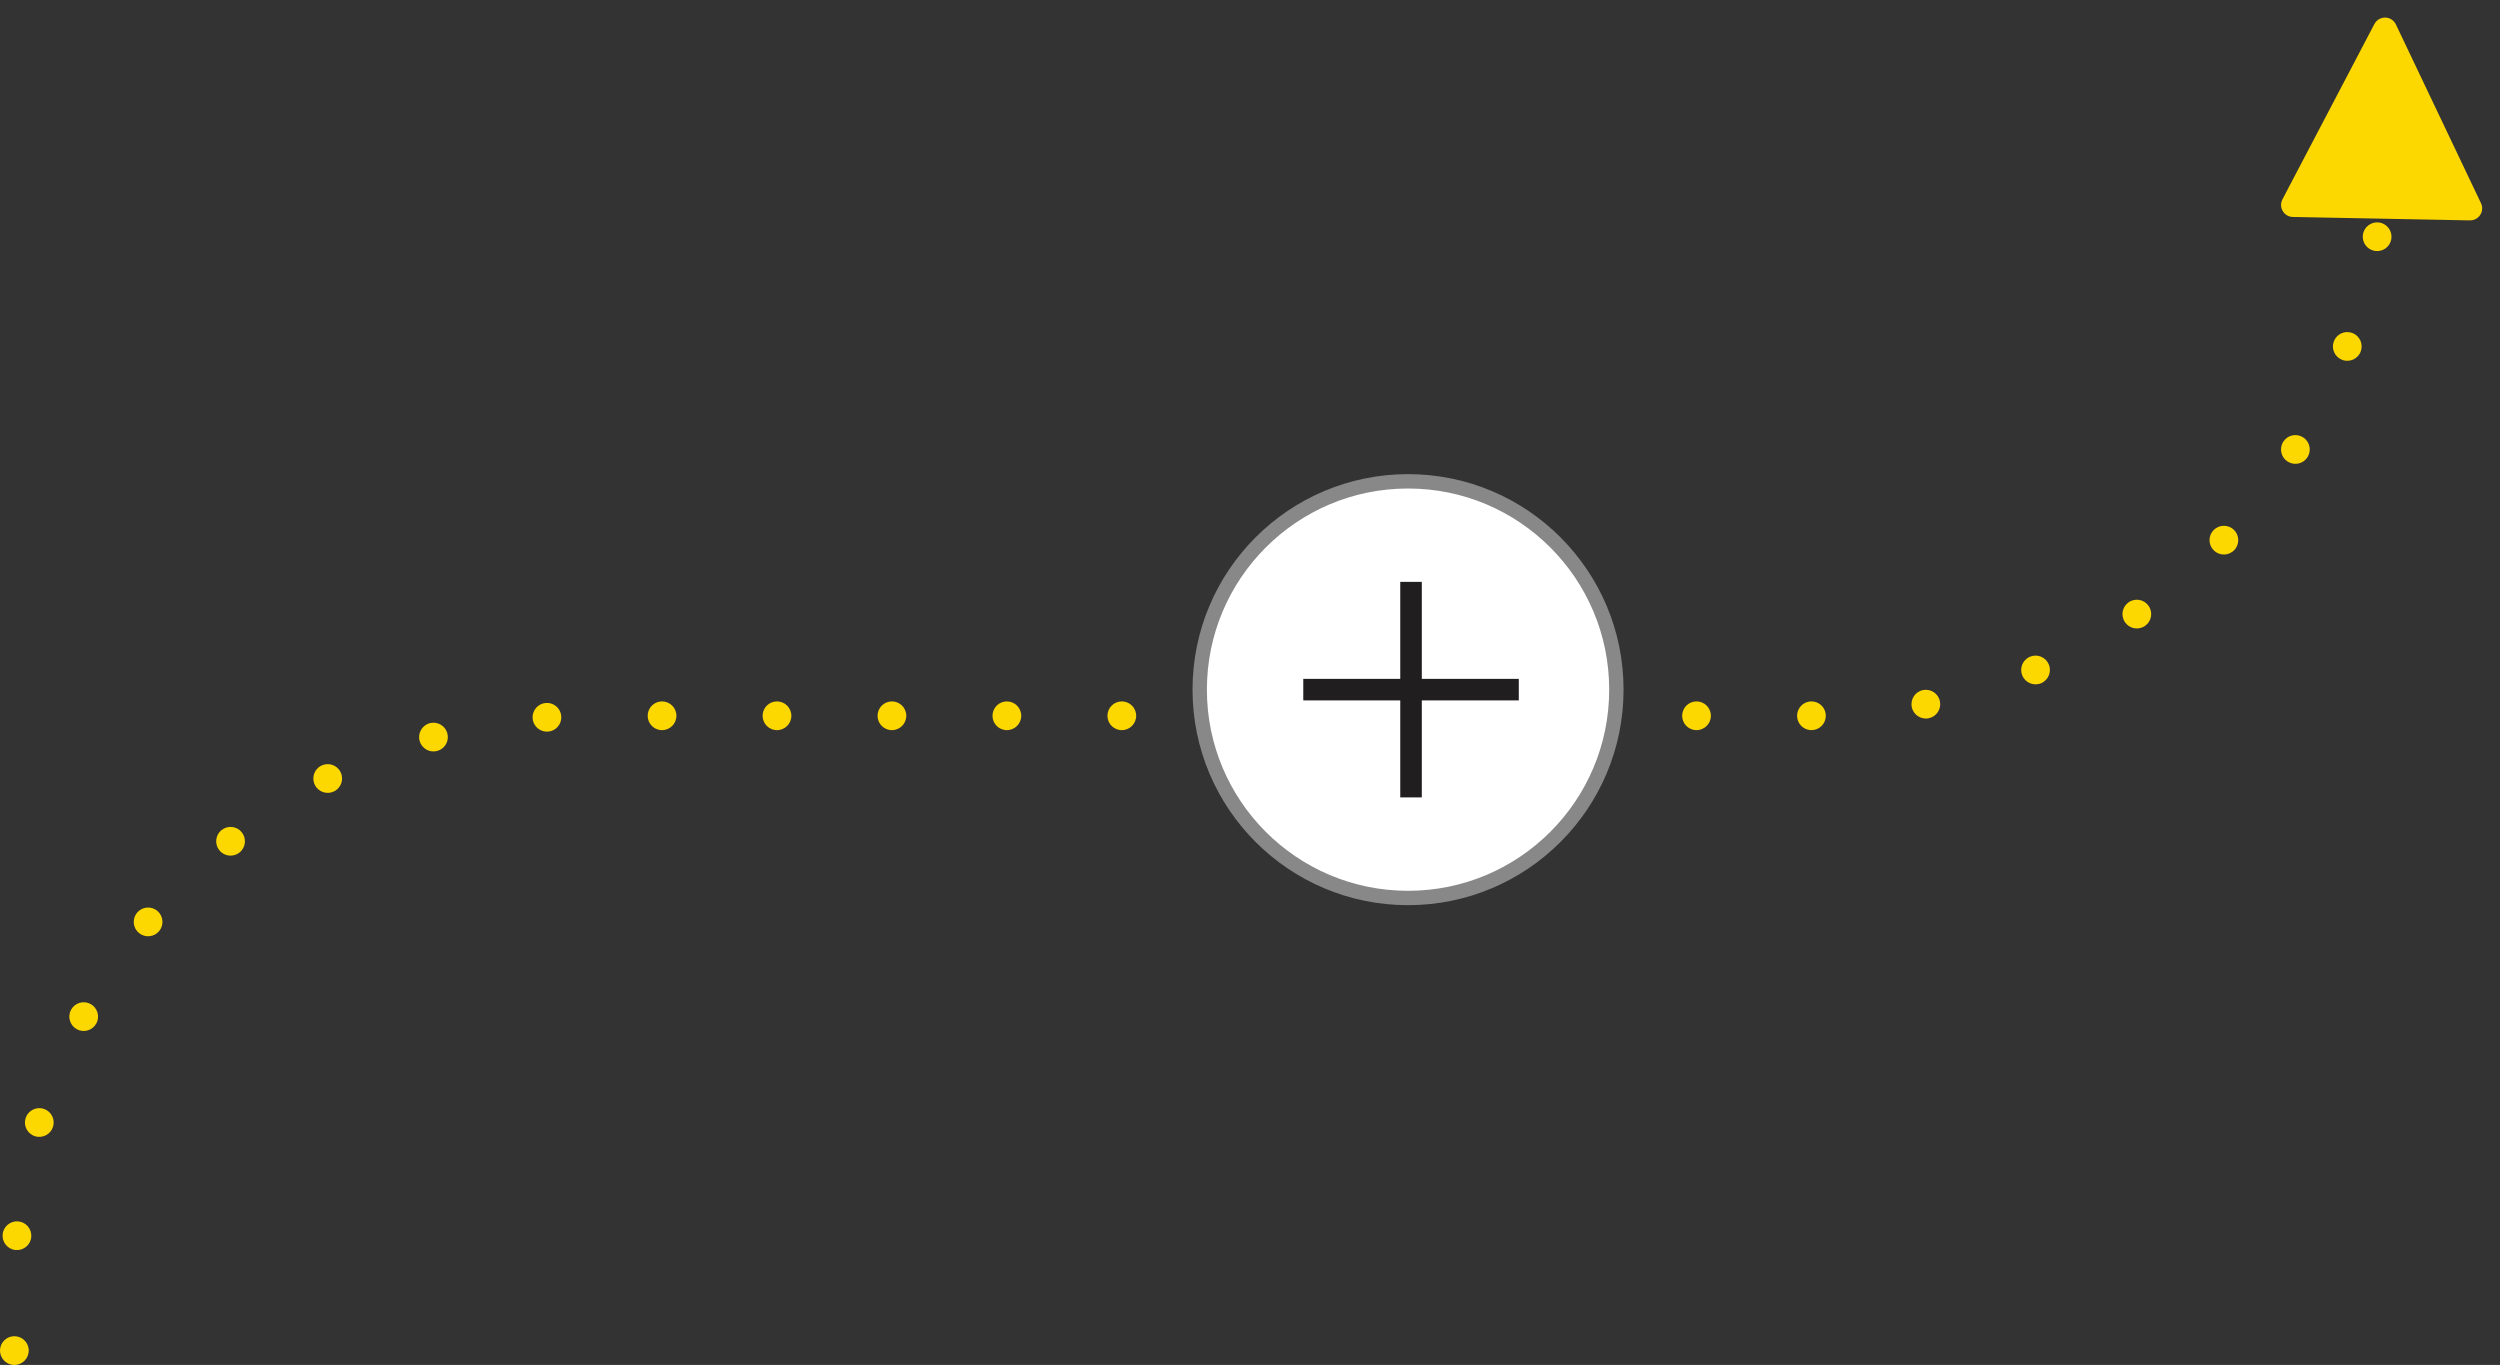 <?xml version="1.0" encoding="UTF-8"?>
<svg width="174px" height="95px" viewBox="0 0 174 95" version="1.1" xmlns="http://www.w3.org/2000/svg" xmlns:xlink="http://www.w3.org/1999/xlink">
    <rect x="0" y="0" width="174" height="95" fill="#333333" stroke="none"/>
    <title>Node Line/Right</title>
    <g id="Product-Diagram---Re-Size:-Desktop" stroke="none" stroke-width="1" fill="none" fill-rule="evenodd">
        <g id="Software-Overview-Diagram:-Re-Sized:-Frame-1" transform="translate(-734, -366)">
            <g id="product-overview-diagram-frame1" transform="translate(375, 171)">
                <g id="Node-Line/Right" transform="translate(442.5, 243) scale(-1, 1) translate(-442.5, -243) translate(360, 197)">
                    <path id="Path-3" d="M0.741,-0.33 C0.657,-0.49 0.523,-0.619 0.36,-0.697 C-0.057,-0.895 -0.555,-0.718 -0.753,-0.301 L-6.678,12.145 C-6.733,12.262 -6.761,12.391 -6.759,12.52 C-6.75,12.982 -6.369,13.348 -5.907,13.339 L6.42,13.1 C6.549,13.098 6.677,13.065 6.792,13.005 C7.2,12.791 7.357,12.286 7.143,11.877 L0.741,-0.33 Z M165,91 C165.552,91 166,91.448 166,92 C166,92.552 165.552,93 165,93 C164.448,93 164,92.552 164,92 C164,91.448 164.448,91 165,91 Z M164.727,83.01 C165.276,82.958 165.764,83.362 165.816,83.912 C165.868,84.462 165.465,84.949 164.915,85.001 C164.365,85.053 163.877,84.65 163.825,84.1 C163.773,83.55 164.177,83.062 164.727,83.01 Z M162.973,75.17 C163.501,75.009 164.06,75.307 164.221,75.835 C164.382,76.363 164.085,76.922 163.556,77.083 C163.028,77.244 162.469,76.947 162.308,76.419 C162.147,75.89 162.444,75.331 162.973,75.17 Z M159.698,67.877 C160.183,67.614 160.79,67.794 161.054,68.279 C161.317,68.764 161.137,69.371 160.652,69.635 C160.167,69.898 159.56,69.719 159.296,69.233 C159.033,68.748 159.212,68.141 159.698,67.877 Z M155.05,61.398 C155.474,61.043 156.105,61.099 156.459,61.523 C156.813,61.946 156.757,62.577 156.334,62.932 C155.91,63.286 155.28,63.23 154.925,62.806 C154.571,62.383 154.627,61.752 155.05,61.398 Z M149.172,55.929 C149.516,55.497 150.146,55.427 150.577,55.772 C151.009,56.117 151.079,56.746 150.734,57.177 C150.389,57.609 149.76,57.679 149.329,57.334 C148.897,56.989 148.827,56.36 149.172,55.929 Z M142.301,51.729 C142.553,51.237 143.155,51.042 143.647,51.294 C144.139,51.545 144.333,52.148 144.082,52.639 C143.83,53.131 143.228,53.326 142.736,53.074 C142.244,52.823 142.05,52.22 142.301,51.729 Z M134.867,49.031 C135.016,48.499 135.568,48.189 136.1,48.338 C136.632,48.487 136.942,49.039 136.793,49.571 C136.644,50.103 136.092,50.413 135.56,50.264 C135.028,50.115 134.718,49.563 134.867,49.031 Z M127.888,46.924 L128.005,46.926 C128.556,46.966 128.97,47.445 128.93,47.996 C128.89,48.547 128.411,48.961 127.86,48.921 C127.31,48.881 126.895,48.402 126.935,47.851 C126.975,47.3 127.454,46.886 128.005,46.926 Z M119.922,46.818 C120.474,46.818 120.922,47.265 120.922,47.818 C120.922,48.37 120.474,48.818 119.922,48.818 C119.37,48.818 118.922,48.37 118.922,47.818 C118.922,47.265 119.37,46.818 119.922,46.818 Z M111.922,46.818 C112.474,46.818 112.922,47.265 112.922,47.818 C112.922,48.37 112.474,48.818 111.922,48.818 C111.37,48.818 110.922,48.37 110.922,47.818 C110.922,47.265 111.37,46.818 111.922,46.818 Z M103.922,46.818 C104.474,46.818 104.922,47.265 104.922,47.818 C104.922,48.37 104.474,48.818 103.922,48.818 C103.37,48.818 102.922,48.37 102.922,47.818 C102.922,47.265 103.37,46.818 103.922,46.818 Z M95.922,46.818 C96.474,46.818 96.922,47.265 96.922,47.818 C96.922,48.37 96.474,48.818 95.922,48.818 C95.37,48.818 94.922,48.37 94.922,47.818 C94.922,47.265 95.37,46.818 95.922,46.818 Z M87.922,46.818 C88.474,46.818 88.922,47.265 88.922,47.818 C88.922,48.37 88.474,48.818 87.922,48.818 C87.37,48.818 86.922,48.37 86.922,47.818 C86.922,47.265 87.37,46.818 87.922,46.818 Z M79.922,46.818 C80.474,46.818 80.922,47.265 80.922,47.818 C80.922,48.37 80.474,48.818 79.922,48.818 C79.37,48.818 78.922,48.37 78.922,47.818 C78.922,47.265 79.37,46.818 79.922,46.818 Z M71.922,46.818 C72.474,46.818 72.922,47.265 72.922,47.818 C72.922,48.37 72.474,48.818 71.922,48.818 C71.37,48.818 70.922,48.37 70.922,47.818 C70.922,47.265 71.37,46.818 71.922,46.818 Z M63.922,46.818 C64.474,46.818 64.922,47.265 64.922,47.818 C64.922,48.37 64.474,48.818 63.922,48.818 C63.37,48.818 62.922,48.37 62.922,47.818 C62.922,47.265 63.37,46.818 63.922,46.818 Z M55.922,46.818 C56.474,46.818 56.922,47.265 56.922,47.818 C56.922,48.37 56.474,48.818 55.922,48.818 C55.37,48.818 54.922,48.37 54.922,47.818 C54.922,47.265 55.37,46.818 55.922,46.818 Z M47.922,46.818 C48.474,46.818 48.922,47.265 48.922,47.818 C48.922,48.37 48.474,48.818 47.922,48.818 C47.37,48.818 46.922,48.37 46.922,47.818 C46.922,47.265 47.37,46.818 47.922,46.818 Z M39.925,46.817 C40.477,46.819 40.924,47.267 40.923,47.819 C40.922,48.372 40.473,48.819 39.921,48.817 C39.368,48.816 38.922,48.368 38.923,47.816 C38.924,47.263 39.372,46.816 39.925,46.817 Z M30.981,46.81 C31.092,46.268 31.62,45.919 32.161,46.03 C32.702,46.14 33.051,46.668 32.941,47.209 C32.831,47.751 32.302,48.1 31.761,47.989 C31.22,47.879 30.871,47.351 30.981,46.81 Z M23.406,44.238 C23.623,43.73 24.21,43.493 24.718,43.71 C25.226,43.927 25.463,44.514 25.246,45.022 C25.029,45.53 24.442,45.766 23.934,45.55 C23.426,45.333 23.19,44.746 23.406,44.238 Z M16.454,40.172 C16.768,39.718 17.391,39.604 17.845,39.918 C18.299,40.232 18.413,40.855 18.099,41.309 C17.785,41.764 17.162,41.877 16.708,41.563 C16.253,41.249 16.14,40.626 16.454,40.172 Z M10.523,34.875 C10.921,34.492 11.554,34.503 11.937,34.9 C12.321,35.298 12.31,35.931 11.912,36.314 C11.515,36.698 10.882,36.687 10.498,36.289 C10.115,35.892 10.126,35.259 10.523,34.875 Z M5.704,28.439 C6.17,28.142 6.788,28.279 7.085,28.745 C7.381,29.211 7.244,29.829 6.779,30.126 C6.313,30.423 5.695,30.286 5.398,29.82 C5.101,29.354 5.238,28.736 5.704,28.439 Z M2.273,21.179 C2.788,20.981 3.366,21.239 3.564,21.755 C3.761,22.271 3.503,22.849 2.987,23.046 C2.472,23.244 1.893,22.986 1.696,22.47 C1.499,21.954 1.757,21.376 2.273,21.179 Z M0.386,13.49 C0.931,13.399 1.447,13.766 1.538,14.311 C1.629,14.856 1.262,15.371 0.717,15.463 C0.172,15.554 -0.343,15.186 -0.435,14.642 C-0.526,14.097 -0.158,13.581 0.386,13.49 Z" fill="#FDD800" fill-rule="nonzero"></path>
                    <g id="Plus-Node" transform="translate(53, 31)">
                        <circle id="Container" stroke="#888888" fill="#FFFFFF" cx="15" cy="15" r="14.5"></circle>
                        <path d="M15.542,7.5 L15.542,14.25 L22.292,14.25 L22.292,15.75 L15.542,15.75 L15.542,22.5 L14.042,22.5 L14.042,15.75 L7.292,15.75 L7.292,14.25 L14.042,14.249 L14.042,7.5 L15.542,7.5 Z" id="Combined-Shape" fill="#201E1E"></path>
                    </g>
                </g>
            </g>
        </g>
    </g>
</svg>